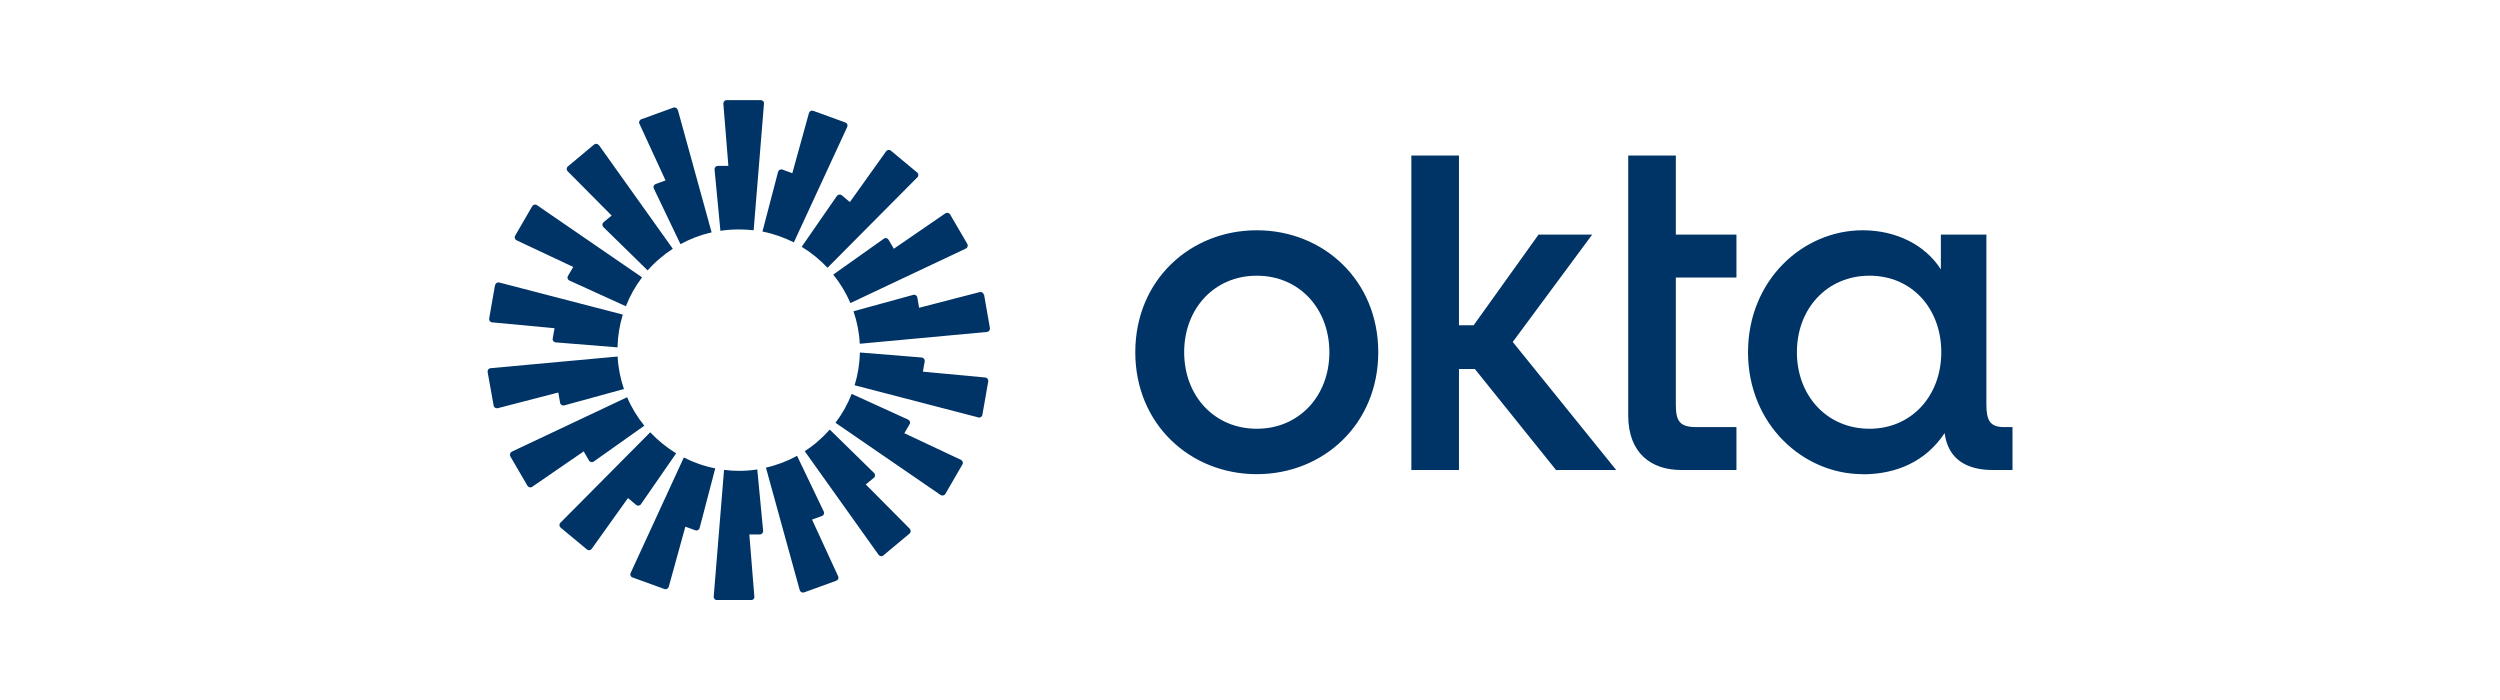 <svg width="200" height="56" viewBox="0 0 200 56" fill="none" xmlns="http://www.w3.org/2000/svg">
<g clip-path="url(#clip0_21203_3259)">
<path d="M149.561 34.3C146.154 34.3 143.752 31.656 143.752 28.178C143.752 24.7 146.154 22.056 149.561 22.056C152.968 22.056 155.303 24.7 155.303 28.178C155.303 31.656 152.935 34.3 149.561 34.3ZM149.014 37.944C151.762 37.944 154.097 36.878 155.571 34.645C155.85 36.811 157.426 37.6 159.414 37.6H161V34.167H160.319C159.191 34.167 158.911 33.622 158.911 32.344V18.767H155.27V21.556C154.03 19.6 151.695 18.422 149.014 18.422C144.232 18.422 139.842 22.411 139.842 28.178C139.842 33.944 144.244 37.933 149.014 37.933V37.944ZM130.257 33.233C130.257 36.322 132.179 37.6 134.48 37.6H138.915V34.167H135.687C134.346 34.167 134.067 33.656 134.067 32.344V22.2H138.915V18.767H134.067V12.444H130.257V33.233ZM112.909 37.6H116.718V29.522H117.991L124.482 37.6H129.297L121.019 27.356L127.375 18.767H123.085L117.891 26.022H116.718V12.444H112.909V37.6ZM100.542 18.422C95.213 18.422 90.823 22.411 90.823 28.178C90.823 33.944 95.225 37.933 100.542 37.933C105.86 37.933 110.261 33.944 110.261 28.178C110.261 22.411 105.86 18.422 100.542 18.422ZM100.542 34.3C97.135 34.3 94.733 31.656 94.733 28.178C94.733 24.7 97.135 22.056 100.542 22.056C103.949 22.056 106.351 24.7 106.351 28.178C106.351 31.656 103.949 34.3 100.542 34.3Z" fill="#003366"/>
<path fill-rule="evenodd" clip-rule="evenodd" d="M61.119 8.289L60.292 18.422C59.901 18.378 59.51 18.356 59.108 18.356C58.605 18.356 58.114 18.389 57.633 18.467L57.164 13.556C57.153 13.4 57.276 13.267 57.432 13.267H58.27L57.868 8.3C57.857 8.144 57.98 8.011 58.125 8.011H60.862C61.018 8.011 61.141 8.144 61.119 8.3V8.289ZM54.215 8.789C54.17 8.644 54.014 8.556 53.868 8.611L51.299 9.544C51.154 9.6 51.087 9.767 51.154 9.9L53.243 14.433L52.45 14.722C52.305 14.778 52.237 14.944 52.305 15.078L54.438 19.533C55.209 19.111 56.047 18.789 56.929 18.589L54.226 8.789H54.215ZM47.914 11.611L53.824 19.9C53.075 20.389 52.394 20.967 51.813 21.633L48.272 18.167C48.16 18.056 48.171 17.878 48.283 17.778L48.931 17.244L45.412 13.7C45.3 13.589 45.311 13.411 45.434 13.311L47.523 11.567C47.646 11.467 47.814 11.489 47.903 11.611H47.914ZM42.954 16.411C42.831 16.322 42.653 16.367 42.575 16.5L41.212 18.856C41.133 18.989 41.189 19.156 41.323 19.222L45.859 21.356L45.434 22.078C45.356 22.211 45.412 22.389 45.557 22.444L50.07 24.5C50.394 23.667 50.83 22.889 51.366 22.189L42.954 16.411ZM39.614 22.811C39.636 22.656 39.793 22.567 39.938 22.6L49.825 25.167C49.568 26 49.422 26.878 49.4 27.789L44.451 27.389C44.295 27.378 44.183 27.233 44.217 27.078L44.362 26.256L39.368 25.789C39.212 25.778 39.111 25.633 39.134 25.478L39.603 22.8L39.614 22.811ZM39.245 29.456C39.089 29.467 38.989 29.611 39.011 29.767L39.491 32.444C39.514 32.6 39.67 32.689 39.815 32.656L44.663 31.4L44.809 32.222C44.831 32.378 44.987 32.467 45.133 32.433L49.914 31.122C49.635 30.3 49.456 29.422 49.411 28.522L39.234 29.456H39.245ZM40.832 36.5C40.754 36.367 40.809 36.2 40.944 36.133L50.171 31.778C50.517 32.6 50.986 33.367 51.545 34.056L47.501 36.922C47.378 37.011 47.199 36.978 47.121 36.844L46.697 36.111L42.575 38.944C42.452 39.033 42.273 38.989 42.195 38.856L40.821 36.5H40.832ZM52.014 34.589L44.831 41.822C44.719 41.933 44.73 42.111 44.853 42.211L46.954 43.956C47.077 44.056 47.244 44.033 47.333 43.911L50.238 39.844L50.886 40.389C51.009 40.489 51.188 40.467 51.277 40.333L54.092 36.267C53.332 35.8 52.629 35.233 52.025 34.589H52.014ZM50.595 46.2C50.45 46.144 50.383 45.978 50.45 45.844L54.706 36.6C55.488 37 56.337 37.3 57.22 37.467L55.969 42.244C55.935 42.389 55.768 42.478 55.622 42.422L54.829 42.133L53.5 46.944C53.455 47.089 53.299 47.178 53.154 47.122L50.584 46.189L50.595 46.2ZM57.924 37.589L57.097 47.722C57.086 47.878 57.209 48.011 57.354 48.011H60.091C60.247 48.011 60.37 47.878 60.348 47.722L59.946 42.756H60.783C60.94 42.756 61.063 42.622 61.052 42.467L60.582 37.556C60.102 37.633 59.611 37.667 59.108 37.667C58.706 37.667 58.315 37.644 57.924 37.589ZM67.777 10.156C67.844 10.011 67.777 9.856 67.631 9.8L65.062 8.867C64.917 8.811 64.76 8.9 64.716 9.044L63.386 13.856L62.593 13.567C62.448 13.511 62.292 13.6 62.247 13.744L60.996 18.522C61.889 18.7 62.727 19 63.509 19.389L67.777 10.156ZM73.385 14.189L66.201 21.422C65.598 20.778 64.906 20.211 64.135 19.744L66.95 15.678C67.039 15.556 67.218 15.522 67.341 15.622L67.989 16.167L70.893 12.1C70.983 11.978 71.161 11.956 71.273 12.056L73.373 13.8C73.496 13.9 73.496 14.078 73.396 14.189H73.385ZM77.272 19.878C77.417 19.811 77.462 19.644 77.384 19.511L76.01 17.156C75.931 17.022 75.753 16.989 75.63 17.067L71.508 19.9L71.083 19.178C71.005 19.044 70.826 19 70.703 19.1L66.659 21.967C67.218 22.656 67.676 23.422 68.034 24.244L77.261 19.889L77.272 19.878ZM78.724 23.567L79.194 26.244C79.216 26.4 79.115 26.533 78.959 26.556L68.782 27.5C68.737 26.589 68.559 25.722 68.279 24.9L73.061 23.589C73.206 23.544 73.362 23.644 73.385 23.8L73.53 24.622L78.378 23.367C78.523 23.333 78.68 23.422 78.702 23.578L78.724 23.567ZM78.266 33.4C78.412 33.433 78.568 33.344 78.59 33.189L79.059 30.511C79.082 30.356 78.981 30.222 78.825 30.2L73.831 29.733L73.977 28.911C73.999 28.756 73.898 28.622 73.742 28.6L68.793 28.2C68.771 29.111 68.626 29.989 68.369 30.822L78.255 33.389L78.266 33.4ZM75.63 39.511C75.552 39.644 75.373 39.678 75.25 39.6L66.838 33.822C67.374 33.122 67.81 32.344 68.134 31.511L72.647 33.567C72.792 33.633 72.848 33.8 72.77 33.933L72.346 34.656L76.881 36.789C77.015 36.856 77.071 37.022 76.993 37.156L75.63 39.511ZM64.381 36.1L70.29 44.389C70.379 44.511 70.558 44.533 70.67 44.433L72.759 42.689C72.882 42.589 72.882 42.411 72.781 42.3L69.262 38.756L69.91 38.222C70.033 38.122 70.033 37.944 69.921 37.833L66.38 34.367C65.788 35.033 65.118 35.622 64.369 36.1H64.381ZM64.325 47.389C64.18 47.444 64.023 47.356 63.978 47.211L61.275 37.411C62.157 37.211 62.995 36.889 63.766 36.467L65.9 40.922C65.967 41.067 65.9 41.233 65.755 41.278L64.962 41.567L67.05 46.1C67.118 46.244 67.05 46.4 66.905 46.456L64.336 47.389H64.325Z" fill="#003366"/>
</g>
<defs>
<clipPath id="clip0_21203_3259">
<rect width="122" height="40" fill="white" transform="translate(39 8)"/>
</clipPath>
</defs>
</svg>
